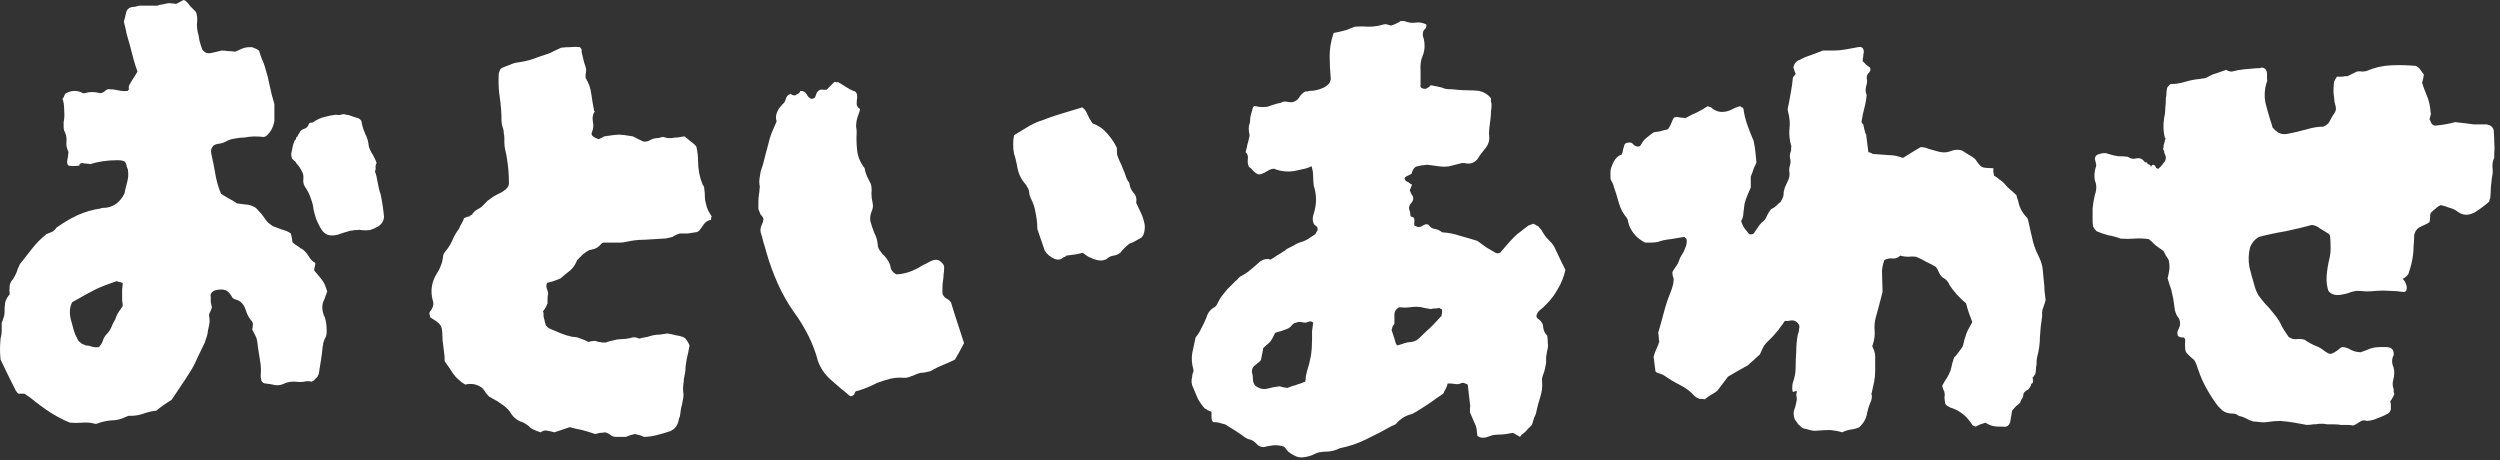 <svg width="326" height="60" viewBox="0 0 326 60" fill="none" xmlns="http://www.w3.org/2000/svg">
<rect x="0" y="0" width="326" height="60" fill="#333333" stroke="none"/>
<path d="M325.249 20.593C325.051 20.988 324.977 21.408 325.026 21.853C325.076 22.297 325.051 22.717 324.952 23.112C324.903 23.556 324.854 24.001 324.804 24.445C324.804 24.84 324.779 25.285 324.73 25.779C324.73 25.828 324.705 25.902 324.656 26.001C324.656 26.05 324.631 26.149 324.582 26.297C324.088 26.742 323.495 27.186 322.804 27.631C321.965 28.125 321.199 28.125 320.508 27.631C320.211 27.384 319.866 27.211 319.471 27.112C319.076 26.964 318.68 26.84 318.285 26.742C318.038 26.84 317.816 26.989 317.619 27.186C317.421 27.334 317.199 27.532 316.952 27.779C316.903 27.976 316.878 28.174 316.878 28.371C316.878 28.569 316.853 28.767 316.804 28.964C316.606 29.112 316.384 29.236 316.137 29.334C315.89 29.433 315.643 29.557 315.396 29.705C315.1 29.902 314.903 30.223 314.804 30.668V30.964C314.804 31.31 314.779 31.68 314.73 32.075C314.73 32.47 314.705 32.865 314.656 33.261C314.606 33.656 314.532 34.051 314.433 34.446C314.335 34.841 314.211 35.261 314.063 35.705C313.915 35.952 313.668 36.174 313.322 36.372C313.52 36.569 313.668 36.816 313.767 37.112C313.865 37.359 313.865 37.631 313.767 37.927C313.668 38.026 313.544 38.075 313.396 38.075C312.804 37.977 312.211 37.927 311.618 37.927C311.026 37.878 310.433 37.878 309.841 37.927C309.396 37.977 308.952 38.002 308.507 38.002C308.112 37.952 307.717 37.927 307.322 37.927C306.927 37.977 306.557 38.075 306.211 38.224C305.865 38.322 305.519 38.397 305.174 38.446C304.482 38.545 303.964 38.372 303.618 37.927C303.421 37.285 303.347 36.643 303.396 36.001C303.445 35.31 303.544 34.643 303.692 34.001C303.84 33.458 303.914 32.915 303.914 32.372C303.914 31.779 303.89 31.236 303.84 30.742C303.791 30.643 303.742 30.569 303.692 30.52C303.643 30.47 303.569 30.421 303.47 30.372C303.124 30.174 302.803 29.976 302.507 29.779C302.211 29.532 301.865 29.384 301.47 29.334C300.383 29.631 299.248 29.902 298.062 30.149C296.877 30.347 295.717 30.594 294.581 30.89C294.038 31.186 293.642 31.655 293.396 32.297C293.198 33.137 293.173 33.977 293.321 34.816C293.519 35.606 293.741 36.421 293.988 37.261C294.087 37.656 294.26 38.075 294.507 38.52C294.803 38.915 295.099 39.285 295.396 39.631C295.791 40.026 296.136 40.421 296.433 40.816C296.778 41.211 297.075 41.631 297.322 42.076C297.47 42.421 297.643 42.742 297.84 43.039C298.038 43.335 298.235 43.631 298.433 43.928C298.778 44.175 299.124 44.273 299.47 44.224C299.816 44.175 300.161 44.199 300.507 44.298C301.001 44.644 301.495 44.915 301.988 45.113C302.384 45.261 302.729 45.459 303.026 45.705C303.421 46.002 303.717 46.15 303.914 46.15C304.161 46.1 304.482 45.928 304.877 45.631C305.026 45.483 305.198 45.36 305.396 45.261C305.791 45.261 306.186 45.384 306.581 45.631C306.976 45.829 307.396 45.928 307.841 45.928C308.087 45.829 308.359 45.73 308.655 45.631C308.952 45.483 309.248 45.384 309.544 45.335C309.791 45.286 310.038 45.261 310.285 45.261C310.581 45.261 310.878 45.261 311.174 45.261C311.865 45.261 312.186 45.607 312.137 46.298C312.137 46.347 312.112 46.397 312.063 46.446C311.915 46.792 311.89 47.162 311.989 47.557C312.137 47.903 312.211 48.249 312.211 48.594C312.211 48.94 312.162 49.286 312.063 49.632C311.964 49.977 311.989 50.348 312.137 50.743C312.137 50.841 312.137 50.965 312.137 51.113C312.186 51.212 312.211 51.311 312.211 51.409C312.162 51.557 312.088 51.706 311.989 51.854C311.939 52.002 311.841 52.15 311.693 52.298C311.742 52.496 311.767 52.693 311.767 52.891C311.767 53.039 311.767 53.212 311.767 53.409C311.717 53.508 311.668 53.607 311.618 53.706C311.569 53.804 311.495 53.879 311.396 53.928C310.952 54.175 310.507 54.372 310.063 54.521C309.668 54.718 309.199 54.842 308.655 54.891C308.606 54.891 308.532 54.866 308.433 54.817C308.334 54.817 308.236 54.817 308.137 54.817C307.939 54.866 307.742 54.965 307.544 55.113C307.347 55.261 307.124 55.385 306.878 55.484C306.631 55.434 306.359 55.41 306.063 55.41C305.816 55.41 305.544 55.41 305.248 55.41C305.001 55.36 304.729 55.335 304.433 55.335C304.137 55.335 303.865 55.335 303.618 55.335C303.421 55.335 303.223 55.311 303.026 55.261C302.828 55.261 302.63 55.261 302.433 55.261C302.186 55.311 301.914 55.335 301.618 55.335C301.371 55.385 301.099 55.41 300.803 55.41C300.556 55.36 300.285 55.311 299.988 55.261C299.692 55.212 299.42 55.163 299.174 55.113C298.581 55.014 297.988 54.94 297.396 54.891C296.803 54.891 296.21 54.94 295.618 55.039C295.322 55.089 295.001 55.089 294.655 55.039C294.359 54.99 294.087 54.965 293.84 54.965C293.494 54.866 293.149 54.718 292.803 54.521C292.507 54.372 292.21 54.274 291.914 54.224C291.716 54.027 291.445 53.928 291.099 53.928C290.605 53.928 290.186 53.804 289.84 53.558C289.494 53.261 289.198 52.94 288.951 52.595C288.605 52.101 288.284 51.607 287.988 51.113C287.692 50.619 287.42 50.101 287.173 49.557C286.976 49.113 286.803 48.669 286.655 48.224C286.506 47.73 286.334 47.31 286.136 46.965C285.494 46.422 285.124 46.051 285.025 45.854C284.926 45.607 284.901 45.088 284.951 44.298C284.901 44.051 284.753 43.952 284.506 44.002C284.309 44.002 284.136 43.928 283.988 43.779C283.889 43.483 283.914 43.212 284.062 42.965C284.21 42.668 284.284 42.421 284.284 42.224C284.284 41.829 284.185 41.532 283.988 41.335C283.84 41.137 283.716 40.866 283.617 40.52C283.568 40.224 283.519 39.878 283.469 39.483C283.42 39.038 283.346 38.643 283.247 38.298C283.198 37.952 283.099 37.606 282.951 37.261C282.852 36.915 282.753 36.594 282.654 36.298C282.753 35.903 282.827 35.532 282.877 35.187C282.926 34.841 282.901 34.421 282.803 33.927C282.704 33.73 282.58 33.532 282.432 33.335C282.333 33.137 282.235 32.94 282.136 32.742C281.79 32.495 281.444 32.248 281.099 32.001C280.802 31.705 280.506 31.433 280.21 31.186C279.568 31.088 278.951 31.063 278.358 31.112C277.765 31.162 277.148 31.162 276.506 31.112C276.012 30.915 275.469 30.767 274.876 30.668C274.333 30.52 273.839 30.347 273.395 30.149C273.197 29.952 273.049 29.754 272.95 29.557C272.901 29.31 272.876 29.087 272.876 28.89C272.876 28.347 272.876 27.779 272.876 27.186C272.926 26.594 273.024 26.001 273.173 25.408C273.419 24.717 273.419 24.1 273.173 23.556C273.074 23.063 273.098 22.519 273.247 21.927C273.345 21.729 273.37 21.532 273.321 21.334C273.271 21.137 273.222 20.939 273.173 20.741C273.173 20.396 273.37 20.174 273.765 20.075C274.259 19.927 274.654 19.927 274.95 20.075C275.395 20.223 275.815 20.322 276.21 20.371C276.654 20.371 277.074 20.396 277.469 20.445C277.815 20.692 278.16 20.766 278.506 20.667C278.901 20.569 279.222 20.643 279.469 20.89C279.617 21.087 279.741 21.186 279.839 21.186C279.938 21.137 280.012 21.211 280.062 21.408C280.309 21.458 280.432 21.532 280.432 21.63C280.481 21.729 280.506 21.779 280.506 21.779C280.506 21.779 280.506 21.754 280.506 21.704C280.556 21.606 280.63 21.532 280.728 21.482C280.926 21.482 281.049 21.581 281.099 21.779C281.148 21.927 281.272 22.001 281.469 22.001C281.568 21.902 281.667 21.803 281.765 21.704C281.914 21.556 282.012 21.433 282.062 21.334C282.457 20.939 282.531 20.519 282.284 20.075C282.235 19.976 282.21 19.877 282.21 19.779C282.21 19.68 282.161 19.581 282.062 19.482C282.111 19.334 282.136 19.161 282.136 18.964C282.185 18.766 282.235 18.593 282.284 18.445C282.284 18.346 282.309 18.248 282.358 18.149C282.407 18.05 282.383 17.976 282.284 17.927C282.086 17.136 282.062 16.272 282.21 15.334C282.309 14.939 282.358 14.519 282.358 14.075C282.407 13.63 282.432 13.186 282.432 12.741C282.482 12.544 282.506 12.346 282.506 12.149C282.506 11.951 282.531 11.754 282.58 11.556C282.58 11.457 282.63 11.358 282.728 11.26C282.827 11.161 282.926 11.062 283.025 10.963C283.667 10.963 284.309 10.865 284.951 10.667C285.593 10.47 286.235 10.346 286.877 10.297C287.074 10.247 287.247 10.223 287.395 10.223C287.593 10.173 287.741 10.124 287.84 10.074C288.235 9.828 288.63 9.655 289.025 9.556C289.469 9.408 289.889 9.26 290.284 9.111C290.531 9.26 290.778 9.334 291.025 9.334C291.568 9.186 292.112 9.087 292.655 9.037C293.247 8.988 293.815 8.939 294.359 8.889C294.457 8.889 294.556 8.889 294.655 8.889C294.754 8.84 294.877 8.815 295.025 8.815C295.42 8.914 295.618 9.186 295.618 9.63C295.618 9.828 295.618 10.05 295.618 10.297C295.667 10.494 295.643 10.667 295.544 10.815C295.297 11.655 295.247 12.494 295.396 13.334C295.593 14.124 295.815 14.914 296.062 15.704C296.112 15.852 296.161 16.001 296.21 16.149C296.26 16.297 296.309 16.47 296.359 16.667C296.457 16.717 296.556 16.815 296.655 16.964C296.803 17.062 296.927 17.161 297.025 17.26C297.371 17.457 297.741 17.532 298.136 17.482C298.383 17.433 298.63 17.383 298.877 17.334C299.124 17.285 299.346 17.235 299.544 17.186C300.136 17.038 300.704 16.89 301.248 16.741C301.84 16.593 302.408 16.519 302.951 16.519C303.198 16.42 303.396 16.297 303.544 16.149C303.692 16.001 303.791 15.852 303.84 15.704C303.989 15.457 304.112 15.235 304.211 15.038C304.359 14.84 304.458 14.692 304.507 14.593C304.606 14.346 304.63 14.124 304.581 13.926C304.532 13.68 304.482 13.482 304.433 13.334C304.384 12.84 304.334 12.396 304.285 12C304.285 11.556 304.31 11.111 304.359 10.667C304.408 10.568 304.458 10.47 304.507 10.371C304.606 10.223 304.68 10.099 304.729 10C304.976 10 305.198 10 305.396 10C305.643 9.951 305.89 9.926 306.137 9.926L307.322 9.334C307.569 9.284 307.791 9.284 307.989 9.334C308.186 9.334 308.384 9.309 308.581 9.26C309.618 8.815 310.68 8.568 311.767 8.519C312.853 8.469 313.94 8.494 315.026 8.593C315.322 8.741 315.52 8.914 315.619 9.111C315.767 9.309 315.915 9.507 316.063 9.704C316.063 9.902 315.989 10.272 315.841 10.815C316.038 11.408 316.261 12 316.508 12.593C316.754 13.186 316.903 13.877 316.952 14.667C317.001 14.717 317.001 14.84 316.952 15.038C316.903 15.186 316.853 15.359 316.804 15.556C316.853 15.605 316.903 15.704 316.952 15.852C317.001 15.951 317.051 16.05 317.1 16.149C317.298 16.346 317.495 16.42 317.693 16.371C318.631 16.272 319.446 16.124 320.137 15.927C320.631 15.976 321.076 16.025 321.471 16.075C321.866 16.124 322.236 16.173 322.582 16.223H324.286C324.779 16.322 325.076 16.569 325.175 16.964C325.224 17.457 325.249 17.976 325.249 18.519C325.298 19.013 325.298 19.532 325.249 20.075V20.593Z" fill="white"/>
<path d="M266.746 39.112C266.697 39.359 266.598 39.68 266.45 40.075C266.302 40.421 266.253 40.792 266.302 41.187C266.154 42.076 266.055 42.989 266.006 43.928C266.006 44.816 265.882 45.705 265.635 46.594C265.586 46.792 265.561 47.113 265.561 47.557C265.512 47.755 265.487 47.952 265.487 48.15C265.487 48.298 265.462 48.496 265.413 48.742C265.215 49.088 265.092 49.236 265.043 49.187C265.043 49.138 265.067 49.31 265.117 49.706C265.117 49.854 265.067 49.952 264.968 50.002C264.87 50.051 264.82 50.15 264.82 50.298C264.672 50.545 264.573 50.693 264.524 50.743C264.524 50.743 264.45 50.792 264.302 50.891C264.252 50.94 264.154 51.014 264.006 51.113C263.907 51.212 263.857 51.31 263.857 51.409C263.808 51.755 263.759 51.928 263.709 51.928C263.709 51.928 263.685 51.953 263.635 52.002C263.635 52.002 263.561 52.175 263.413 52.52C263.265 52.669 263.092 52.817 262.894 52.965C262.746 53.113 262.573 53.311 262.376 53.557C262.326 53.903 262.252 54.348 262.154 54.891C262.055 55.483 261.709 55.73 261.117 55.632C260.968 55.632 260.796 55.632 260.598 55.632C260.4 55.632 260.178 55.607 259.931 55.558C259.635 55.508 259.289 55.36 258.894 55.113C258.647 55.212 258.425 55.286 258.227 55.335C258.03 55.434 257.832 55.533 257.635 55.632C257.339 55.533 257.19 55.459 257.19 55.409C256.548 54.372 255.709 53.656 254.672 53.261C254.425 53.212 254.129 53.064 253.783 52.817C253.684 52.718 253.635 52.594 253.635 52.446C253.585 52.199 253.561 51.977 253.561 51.78C253.61 51.582 253.61 51.385 253.561 51.187C253.561 51.088 253.511 50.965 253.412 50.817C253.363 50.619 253.314 50.446 253.264 50.298C253.561 49.755 253.783 49.385 253.931 49.187C254.079 48.94 254.178 48.742 254.227 48.594C254.326 48.397 254.4 48.175 254.45 47.928C254.499 47.631 254.622 47.187 254.82 46.594C255.017 46.446 255.19 46.249 255.339 46.002C255.536 45.755 255.734 45.483 255.931 45.187C256.03 44.891 256.104 44.594 256.153 44.298C256.252 44.002 256.351 43.705 256.45 43.409C256.548 43.162 256.672 42.915 256.82 42.668C256.968 42.421 257.092 42.199 257.19 42.002C257.042 41.606 256.894 41.211 256.746 40.816C256.598 40.372 256.474 39.952 256.376 39.557C255.536 38.866 254.82 38.075 254.227 37.187C254.079 36.742 253.758 36.396 253.264 36.149C253.067 35.952 252.919 35.73 252.82 35.483C252.721 35.236 252.598 35.014 252.45 34.816C252.054 34.569 251.635 34.347 251.19 34.149C250.795 33.902 250.351 33.68 249.857 33.483C249.511 33.433 249.165 33.433 248.82 33.483C248.474 33.483 248.128 33.433 247.783 33.334C247.486 33.631 247.141 33.754 246.746 33.705C246.4 33.656 246.054 33.73 245.708 33.927C245.511 34.52 245.412 35.014 245.412 35.409C245.412 35.754 245.437 36.643 245.486 38.075C245.338 38.619 245.19 39.187 245.042 39.779C244.894 40.322 244.746 40.866 244.597 41.409C244.449 41.952 244.4 42.52 244.449 43.113C244.499 43.705 244.424 44.298 244.227 44.891C244.128 45.088 244.128 45.236 244.227 45.335C244.474 45.829 244.573 46.347 244.523 46.891C244.523 47.384 244.523 47.903 244.523 48.446C244.523 48.891 244.474 49.36 244.375 49.854C244.276 50.298 244.178 50.743 244.079 51.187C244.029 51.385 244.005 51.483 244.005 51.483C244.054 51.483 244.079 51.459 244.079 51.409C244.128 51.804 244.054 52.199 243.857 52.594C243.708 52.94 243.585 53.335 243.486 53.78C243.387 54.52 243.042 55.163 242.449 55.706C242.153 55.854 241.807 55.953 241.412 56.002C241.017 56.051 240.622 56.175 240.227 56.372C239.733 56.224 239.214 56.126 238.671 56.076C238.128 56.076 237.585 56.101 237.042 56.15C236.696 56.2 236.35 56.175 236.004 56.076C235.708 55.977 235.412 55.903 235.116 55.854C234.967 55.755 234.819 55.632 234.671 55.483C234.523 55.385 234.399 55.237 234.301 55.039C234.103 54.842 233.98 54.595 233.93 54.298C233.881 54.002 233.881 53.755 233.93 53.557C234.078 53.162 234.177 52.817 234.227 52.52C234.325 52.175 234.325 51.829 234.227 51.483C234.325 51.088 234.325 50.915 234.227 50.965C234.128 51.014 234.004 51.064 233.856 51.113C233.757 51.113 233.708 50.94 233.708 50.594C233.708 50.298 233.733 50.076 233.782 49.928C234.029 49.236 234.152 48.57 234.152 47.928C234.152 47.236 234.177 46.57 234.227 45.928C234.227 45.088 234.301 44.298 234.449 43.557C234.548 43.36 234.597 43.137 234.597 42.89C234.696 42.594 234.646 42.347 234.449 42.15C234.251 41.903 234.004 41.779 233.708 41.779C233.51 41.779 233.338 41.804 233.189 41.853C233.041 41.853 232.893 41.853 232.745 41.853C232.548 42.15 232.35 42.421 232.152 42.668C232.004 42.915 231.807 43.162 231.56 43.409C231.412 43.606 231.239 43.804 231.041 44.002C230.844 44.199 230.621 44.421 230.375 44.668C230.177 44.866 230.004 45.113 229.856 45.409C229.708 45.705 229.584 45.977 229.486 46.224C229.189 46.471 228.918 46.718 228.671 46.965C228.424 47.162 228.177 47.384 227.93 47.631C227.486 47.878 227.041 48.125 226.597 48.372C226.202 48.619 225.782 48.866 225.337 49.113L223.93 50.965C223.683 51.162 223.411 51.335 223.115 51.483C222.868 51.632 222.597 51.829 222.3 52.076C222.152 52.027 221.905 52.002 221.559 52.002C221.51 51.953 221.411 51.903 221.263 51.854C221.164 51.804 221.066 51.73 220.967 51.632C220.424 51.039 219.806 50.57 219.115 50.224C218.423 49.878 217.757 49.483 217.115 49.039C216.917 48.891 216.72 48.792 216.522 48.742C216.325 48.693 216.176 48.644 216.078 48.594C215.93 48.545 215.855 48.446 215.855 48.298L215.633 46.52C215.732 46.125 215.856 45.779 216.004 45.483C216.152 45.187 216.275 44.866 216.374 44.52C216.325 44.323 216.3 44.15 216.3 44.002C216.3 43.804 216.275 43.606 216.226 43.409C216.473 42.569 216.72 41.681 216.967 40.742C217.214 39.804 217.51 38.915 217.856 38.075C217.954 37.828 218.028 37.606 218.078 37.409C218.177 37.162 218.226 36.915 218.226 36.668C218.275 36.47 218.251 36.273 218.152 36.075C218.103 35.878 218.078 35.68 218.078 35.483C218.177 35.285 218.3 35.088 218.448 34.89C218.596 34.693 218.72 34.495 218.819 34.297C218.917 34.051 219.016 33.804 219.115 33.557C219.263 33.31 219.411 33.063 219.559 32.816C219.658 32.569 219.757 32.322 219.856 32.075C219.954 31.779 219.979 31.483 219.93 31.186C219.93 31.137 219.88 31.087 219.782 31.038C219.732 30.989 219.683 30.939 219.633 30.89C219.041 30.989 218.448 31.087 217.856 31.186C217.263 31.236 216.695 31.359 216.152 31.557C215.905 31.606 215.633 31.631 215.337 31.631C215.041 31.631 214.769 31.631 214.522 31.631C213.534 31.137 212.843 30.396 212.448 29.408C212.399 29.211 212.349 29.038 212.3 28.89C212.3 28.742 212.25 28.594 212.152 28.445C211.658 27.853 211.312 27.211 211.115 26.519C210.917 25.779 210.695 25.063 210.448 24.371C210.399 24.124 210.324 23.927 210.226 23.779C210.127 23.63 210.053 23.458 210.003 23.26C210.003 23.013 210.003 22.766 210.003 22.519C210.003 22.272 210.028 22.075 210.077 21.927C210.226 21.482 210.399 21.112 210.596 20.816C210.843 20.47 211.139 20.248 211.485 20.149C211.584 19.902 211.633 19.704 211.633 19.556C211.683 19.359 211.732 19.186 211.781 19.038C211.831 18.741 212.028 18.593 212.374 18.593C212.621 18.544 212.818 18.618 212.967 18.815C213.115 18.964 213.288 19.062 213.485 19.112C213.732 19.112 213.88 19.062 213.93 18.964C214.127 18.569 214.374 18.247 214.67 18.001C214.967 17.754 215.288 17.507 215.633 17.26C215.93 17.21 216.226 17.161 216.522 17.112C216.819 17.013 217.115 16.939 217.411 16.889C217.559 16.791 217.658 16.667 217.707 16.519C217.806 16.371 217.88 16.223 217.93 16.075C218.078 15.68 218.201 15.433 218.3 15.334C218.448 15.235 218.72 15.235 219.115 15.334C219.411 15.334 219.633 15.358 219.782 15.408C220.275 15.112 220.769 14.865 221.263 14.667C221.757 14.42 222.226 14.149 222.671 13.852C222.967 13.951 223.115 14 223.115 14C223.806 14.642 224.646 14.766 225.634 14.371C225.831 14.272 226.029 14.173 226.226 14.075C226.473 13.976 226.695 13.902 226.893 13.852C226.992 13.902 227.066 13.951 227.115 14C227.214 14 227.288 14.05 227.337 14.149C227.436 14.889 227.609 15.605 227.856 16.297C228.103 16.988 228.375 17.68 228.671 18.371C228.77 18.815 228.844 19.26 228.893 19.704C228.942 20.149 228.992 20.643 229.041 21.186C228.942 21.383 228.819 21.655 228.671 22.001C228.572 22.346 228.449 22.692 228.3 23.038V24.445C228.152 24.791 228.004 25.137 227.856 25.482C227.708 25.828 227.584 26.198 227.486 26.593C227.436 26.939 227.387 27.334 227.337 27.779C227.337 28.174 227.239 28.52 227.041 28.816C227.14 29.162 227.288 29.483 227.486 29.779C227.683 30.026 227.881 30.273 228.078 30.52C228.375 30.618 228.597 30.569 228.745 30.371C228.893 30.125 229.041 29.902 229.189 29.705C229.338 29.458 229.51 29.236 229.708 29.038C230.004 28.84 230.226 28.569 230.375 28.223C230.523 27.878 230.72 27.556 230.967 27.26C231.214 27.161 231.436 27.013 231.634 26.816C231.831 26.618 232.004 26.47 232.152 26.371C232.251 26.223 232.325 26.1 232.375 26.001C232.424 25.853 232.473 25.754 232.523 25.705C232.572 25.458 232.597 25.235 232.597 25.038C232.646 24.84 232.696 24.643 232.745 24.445C232.893 24.1 233.041 23.779 233.189 23.482C233.338 23.137 233.387 22.791 233.338 22.445C233.288 22.149 233.313 21.853 233.412 21.556C233.51 21.26 233.51 20.939 233.412 20.593C233.362 20.297 233.412 19.976 233.56 19.63C233.56 19.482 233.56 19.359 233.56 19.26C233.609 19.112 233.609 19.013 233.56 18.964C233.362 18.272 233.288 17.581 233.338 16.889C233.436 16.149 233.387 15.408 233.189 14.667C233.14 14.519 233.115 14.346 233.115 14.149C233.165 13.902 233.214 13.679 233.264 13.482C233.362 12.939 233.461 12.395 233.56 11.852C233.659 11.309 233.733 10.766 233.782 10.223C233.782 10.124 233.831 10.025 233.93 9.926C234.029 9.827 234.103 9.729 234.152 9.63C234.103 9.531 234.054 9.408 234.004 9.26C233.955 9.062 233.906 8.914 233.856 8.815C233.955 8.272 234.251 7.926 234.745 7.778C235.19 7.531 235.659 7.334 236.153 7.185C236.696 6.988 237.214 6.79 237.708 6.593H239.042C239.585 6.593 240.128 6.543 240.671 6.445C241.264 6.346 241.807 6.247 242.301 6.148C242.795 6.05 243.042 6.272 243.042 6.815C242.992 6.963 242.968 7.136 242.968 7.334C242.918 7.531 242.894 7.753 242.894 8C243.091 8.148 243.239 8.297 243.338 8.445C243.486 8.543 243.659 8.667 243.857 8.815C243.955 9.062 243.906 9.284 243.708 9.482C243.511 9.63 243.412 9.877 243.412 10.223C243.511 10.469 243.486 10.815 243.338 11.26C243.239 11.704 243.264 12.074 243.412 12.371C243.363 12.963 243.264 13.531 243.116 14.075C242.968 14.618 242.844 15.21 242.745 15.852C242.745 15.951 242.77 16.025 242.82 16.075C242.869 16.124 242.918 16.173 242.968 16.223C242.968 16.223 243.017 16.445 243.116 16.889C243.215 17.334 243.289 17.531 243.338 17.482L243.634 19.852C243.733 19.852 243.832 19.877 243.931 19.927C244.029 19.976 244.128 20.025 244.227 20.075C244.918 20.124 245.585 20.174 246.227 20.223C246.869 20.223 247.511 20.346 248.153 20.593C248.548 20.346 248.943 20.099 249.338 19.852C249.733 19.606 250.104 19.383 250.449 19.186C250.845 19.186 251.19 19.26 251.486 19.408C251.832 19.507 252.178 19.606 252.524 19.704C253.166 19.902 253.709 19.927 254.153 19.778C254.4 19.68 254.647 19.606 254.894 19.556C255.19 19.507 255.511 19.532 255.857 19.63C256.104 19.778 256.376 19.951 256.672 20.149C256.968 20.297 257.264 20.494 257.561 20.741C257.956 21.334 258.252 21.68 258.45 21.779C258.647 21.877 259.141 21.927 259.931 21.927C259.931 22.124 259.931 22.297 259.931 22.445C259.981 22.544 260.005 22.692 260.005 22.89C260.252 23.038 260.499 23.211 260.746 23.408C261.042 23.606 261.289 23.828 261.487 24.075C261.684 24.322 261.907 24.544 262.154 24.742C262.401 24.939 262.672 25.186 262.968 25.482C262.968 25.581 262.993 25.705 263.042 25.853C263.092 25.951 263.141 26.1 263.191 26.297C263.339 27.087 263.734 27.803 264.376 28.445C264.475 28.742 264.524 28.915 264.524 28.964C264.623 29.408 264.722 29.853 264.82 30.297C264.919 30.692 265.018 31.112 265.117 31.557C265.215 31.902 265.339 32.273 265.487 32.668C265.635 33.014 265.808 33.384 266.006 33.779C266.203 34.223 266.327 34.693 266.376 35.186C266.425 35.68 266.475 36.199 266.524 36.742C266.574 37.088 266.598 37.458 266.598 37.853C266.648 38.248 266.697 38.668 266.746 39.112Z" fill="white"/>
<path d="M204.13 35.187C203.933 36.075 203.612 36.89 203.167 37.631C202.772 38.372 202.278 39.038 201.686 39.631C201.488 39.829 201.315 40.002 201.167 40.15C201.019 40.248 200.846 40.397 200.649 40.594C200.501 40.742 200.402 40.94 200.352 41.187C200.352 41.384 200.451 41.532 200.649 41.631C201.044 41.928 201.241 42.298 201.241 42.742C201.291 43.138 201.464 43.483 201.76 43.779C201.809 44.125 201.834 44.446 201.834 44.742C201.883 45.039 201.859 45.36 201.76 45.706C201.711 45.952 201.661 46.224 201.612 46.52C201.612 46.767 201.612 47.039 201.612 47.335C201.562 47.533 201.513 47.78 201.464 48.076C201.414 48.323 201.34 48.57 201.241 48.817C201.093 49.162 201.044 49.483 201.093 49.78C201.143 50.422 201.069 51.064 200.871 51.706C200.673 52.298 200.501 52.94 200.352 53.632C200.303 53.928 200.204 54.2 200.056 54.447C199.957 54.743 199.859 55.064 199.76 55.41C199.612 55.558 199.439 55.73 199.241 55.928C199.093 56.126 198.896 56.323 198.649 56.521C198.599 56.57 198.525 56.62 198.426 56.669C198.377 56.768 198.303 56.866 198.204 56.965C198.007 56.866 197.834 56.768 197.686 56.669C197.587 56.57 197.439 56.496 197.241 56.447C196.994 56.496 196.723 56.545 196.426 56.595C196.13 56.644 195.834 56.669 195.537 56.669C195.241 56.669 194.945 56.694 194.649 56.743C194.352 56.842 194.056 56.941 193.76 57.039C193.266 57.138 192.895 57.064 192.648 56.817C192.599 56.175 192.525 55.73 192.426 55.484C192.327 55.237 192.081 54.669 191.685 53.78C191.685 53.533 191.685 53.335 191.685 53.187C191.735 53.039 191.735 52.866 191.685 52.669C191.636 52.274 191.587 51.854 191.537 51.409C191.488 50.965 191.439 50.545 191.389 50.15C190.994 49.953 190.747 49.879 190.648 49.928C190.352 50.076 190.056 50.125 189.759 50.076C189.463 50.027 189.167 50.002 188.871 50.002C188.772 50.002 188.722 50.076 188.722 50.224C188.673 50.372 188.599 50.545 188.5 50.743C188.401 50.891 188.303 51.088 188.204 51.335C187.661 51.681 187.093 52.076 186.5 52.52C185.907 52.916 185.29 53.311 184.648 53.706C184.549 53.755 184.451 53.804 184.352 53.854C184.253 53.953 184.154 54.002 184.056 54.002C183.265 54.2 182.599 54.619 182.055 55.261C181.957 55.36 181.759 55.459 181.463 55.558C180.426 56.15 179.339 56.718 178.203 57.261C177.117 57.805 175.956 58.2 174.722 58.447C174.129 58.743 173.537 58.891 172.944 58.891C172.697 58.891 172.425 58.916 172.129 58.965C171.833 59.015 171.561 59.113 171.314 59.261C170.87 59.459 170.401 59.583 169.907 59.632C169.512 59.681 169.141 59.607 168.796 59.41C168.499 59.261 168.228 59.089 167.981 58.891C167.882 58.792 167.783 58.669 167.685 58.521C167.586 58.373 167.487 58.274 167.388 58.224C166.894 58.076 166.425 58.027 165.981 58.076C165.586 58.126 165.191 58.2 164.796 58.298C164.499 58.298 164.252 58.224 164.055 58.076C163.907 57.928 163.783 57.805 163.684 57.706C163.635 57.657 163.536 57.583 163.388 57.484C163.289 57.434 163.191 57.385 163.092 57.336C162.746 57.286 162.4 57.113 162.055 56.817C161.709 56.57 161.339 56.323 160.944 56.076C160.548 55.829 160.153 55.582 159.758 55.336C159.511 55.286 159.24 55.212 158.943 55.113C158.697 55.064 158.45 55.039 158.203 55.039C158.055 54.94 157.98 54.718 157.98 54.373V53.706C157.783 53.607 157.61 53.533 157.462 53.483C157.363 53.385 157.24 53.311 157.092 53.261C156.746 52.866 156.45 52.447 156.203 52.002C156.005 51.557 155.808 51.088 155.61 50.594C155.363 50.15 155.314 49.656 155.462 49.113C155.462 48.916 155.487 48.767 155.536 48.669C155.635 48.52 155.659 48.347 155.61 48.15C155.412 47.459 155.363 46.767 155.462 46.076C155.61 45.385 155.758 44.693 155.906 44.002C156.203 43.656 156.45 43.261 156.647 42.816C156.894 42.372 157.116 41.903 157.314 41.409C157.462 40.866 157.758 40.446 158.203 40.15C158.45 40.051 158.622 39.878 158.721 39.631C158.869 39.384 159.018 39.113 159.166 38.816C159.462 38.421 159.758 38.051 160.055 37.705C160.4 37.359 160.746 37.014 161.092 36.668C161.289 36.52 161.437 36.372 161.536 36.224C161.684 36.075 161.832 35.977 161.981 35.927C162.425 35.68 162.845 35.384 163.24 35.038C163.635 34.693 164.005 34.372 164.351 34.075C164.796 33.779 165.24 33.705 165.684 33.853C165.931 33.705 166.129 33.581 166.277 33.483C166.475 33.335 166.672 33.211 166.87 33.112C167.018 33.014 167.166 32.915 167.314 32.816C167.512 32.717 167.685 32.594 167.833 32.446C168.129 32.297 168.425 32.149 168.722 32.001C169.018 31.804 169.339 31.655 169.685 31.557C170.03 31.458 170.351 31.31 170.648 31.112C170.944 30.915 171.24 30.717 171.537 30.52C171.586 30.421 171.635 30.322 171.685 30.223C171.734 30.125 171.783 30.05 171.833 30.001C171.833 29.705 171.734 29.507 171.537 29.409C171.388 29.31 171.29 29.162 171.24 28.964C171.141 28.668 171.166 28.297 171.314 27.853C171.709 26.618 171.709 25.408 171.314 24.223C171.265 23.828 171.24 23.433 171.24 23.038C171.24 22.643 171.191 22.273 171.092 21.927C171.092 21.68 170.993 21.631 170.796 21.779C170.598 21.877 170.376 21.951 170.129 22.001C169.635 22.1 169.191 22.198 168.796 22.297C167.857 22.445 166.968 22.346 166.129 22.001C165.931 22.001 165.734 22.05 165.536 22.149C165.388 22.248 165.215 22.346 165.018 22.445C164.672 22.643 164.376 22.742 164.129 22.742C163.882 22.692 163.586 22.47 163.24 22.075C163.191 22.026 163.141 21.976 163.092 21.927C163.042 21.877 162.968 21.828 162.87 21.779C162.721 21.482 162.672 21.137 162.721 20.741C162.771 20.346 162.672 20.05 162.425 19.853C162.524 19.507 162.598 19.186 162.647 18.89C162.746 18.593 162.82 18.297 162.87 18.001C162.968 17.754 162.968 17.507 162.87 17.26C162.82 16.964 162.82 16.667 162.87 16.371C162.968 16.124 163.018 15.902 163.018 15.704C163.018 15.457 163.042 15.235 163.092 15.038C163.141 14.84 163.191 14.667 163.24 14.519C163.289 14.371 163.339 14.198 163.388 14.001C163.487 13.852 163.586 13.803 163.684 13.852C163.833 13.852 163.981 13.877 164.129 13.927C164.425 13.976 164.796 13.976 165.24 13.927C165.536 13.828 165.833 13.729 166.129 13.63C166.425 13.531 166.722 13.457 167.018 13.408C167.265 13.26 167.512 13.21 167.759 13.26C168.006 13.309 168.252 13.334 168.499 13.334C168.894 13.235 169.191 13.037 169.388 12.741C169.586 12.396 169.857 12.124 170.203 11.926C170.302 11.926 170.401 11.926 170.499 11.926C170.598 11.877 170.697 11.852 170.796 11.852C171.388 11.852 172.006 11.704 172.648 11.408C172.845 11.309 173.018 11.186 173.166 11.037C173.364 10.889 173.487 10.642 173.537 10.297C173.438 9.309 173.388 8.321 173.388 7.334C173.388 6.297 173.561 5.284 173.907 4.296C174.45 4.198 174.895 4.099 175.24 4C175.487 3.951 175.71 3.877 175.907 3.778C176.154 3.679 176.401 3.58 176.648 3.482C177.24 3.432 177.858 3.432 178.5 3.482C179.142 3.482 179.784 3.383 180.426 3.185C180.574 3.136 180.722 3.136 180.87 3.185C181.018 3.235 181.191 3.284 181.389 3.333C181.883 3.185 182.302 2.988 182.648 2.741H183.093C183.586 2.938 184.056 3.012 184.5 2.963C184.994 2.864 185.488 2.938 185.982 3.185C186.031 3.432 185.982 3.63 185.833 3.778C185.685 3.877 185.586 4.05 185.537 4.296C185.537 4.346 185.537 4.445 185.537 4.593C185.537 4.692 185.562 4.79 185.611 4.889C185.858 5.778 185.809 6.618 185.463 7.408C185.265 7.902 185.191 8.519 185.241 9.26V11.037C185.191 11.235 185.241 11.383 185.389 11.482C185.586 11.581 185.784 11.605 185.982 11.556C186.13 11.457 186.253 11.383 186.352 11.334C186.451 11.235 186.525 11.161 186.574 11.111C186.821 11.161 187.068 11.21 187.315 11.26C187.562 11.309 187.784 11.358 187.982 11.408C188.327 11.556 188.648 11.63 188.945 11.63C189.29 11.63 189.636 11.655 189.982 11.704C190.525 11.754 191.043 11.778 191.537 11.778C192.031 11.778 192.476 11.803 192.871 11.852C193.513 12.001 194.031 12.322 194.426 12.815C194.426 12.914 194.426 13.062 194.426 13.26C194.476 13.408 194.5 13.531 194.5 13.63C194.5 13.927 194.476 14.223 194.426 14.519C194.426 14.815 194.402 15.161 194.352 15.556C194.303 15.902 194.253 16.297 194.204 16.741C194.155 17.186 194.155 17.606 194.204 18.001C194.204 18.445 194.056 18.865 193.76 19.26C193.562 19.507 193.365 19.754 193.167 20.001C193.019 20.198 192.871 20.421 192.723 20.668C192.278 21.26 191.685 21.458 190.945 21.26H190.648C189.858 21.458 189.266 21.606 188.871 21.704C188.475 21.754 188.105 21.754 187.759 21.704C187.414 21.655 186.87 21.581 186.13 21.482C185.537 21.532 185.068 21.606 184.722 21.704C184.426 21.803 184.204 22.124 184.056 22.668C183.957 22.717 183.858 22.766 183.759 22.816C183.71 22.865 183.66 22.89 183.611 22.89C183.265 23.038 183.117 23.186 183.167 23.334C183.216 23.532 183.389 23.68 183.685 23.779C183.833 23.927 183.981 24.026 184.13 24.075L183.833 24.816C183.932 25.013 184.006 25.186 184.056 25.334C184.154 25.433 184.228 25.556 184.278 25.705C184.327 26.001 184.228 26.273 183.981 26.52C183.784 26.717 183.71 26.989 183.759 27.334C183.858 27.532 183.907 27.754 183.907 28.001C183.907 28.199 184.006 28.297 184.204 28.297C184.401 28.347 184.475 28.569 184.426 28.964C184.377 29.359 184.451 29.532 184.648 29.483C184.895 29.68 185.191 29.655 185.537 29.409C185.932 29.162 186.228 29.186 186.426 29.483C186.574 29.68 186.796 29.804 187.093 29.853C187.438 29.902 187.759 30.05 188.056 30.297C188.895 30.347 189.661 30.495 190.352 30.742C191.093 30.939 191.858 31.162 192.648 31.409C193.044 31.705 193.414 31.977 193.76 32.224C194.155 32.47 194.575 32.717 195.019 32.964C195.118 33.014 195.216 33.038 195.315 33.038C195.463 32.989 195.562 32.964 195.612 32.964C195.957 32.569 196.254 32.224 196.5 31.927C196.797 31.581 197.118 31.236 197.463 30.89C197.76 30.594 198.056 30.347 198.352 30.149C198.649 29.902 198.97 29.655 199.315 29.409C199.414 29.359 199.612 29.285 199.908 29.186C200.007 29.186 200.081 29.211 200.13 29.26C200.229 29.31 200.303 29.359 200.352 29.409C200.402 29.409 200.476 29.433 200.575 29.483C200.673 29.631 200.822 29.804 201.019 30.001C201.266 30.495 201.587 30.939 201.982 31.334C202.377 31.68 202.674 32.1 202.871 32.594C203.118 33.088 203.34 33.557 203.538 34.001C203.735 34.396 203.933 34.791 204.13 35.187ZM188.056 40.372C188.056 40.322 188.006 40.298 187.908 40.298C187.809 40.248 187.735 40.199 187.685 40.15C187.488 40.199 187.29 40.224 187.093 40.224C186.945 40.224 186.772 40.248 186.574 40.298C186.278 40.248 185.982 40.199 185.685 40.15C185.389 40.051 185.068 40.002 184.722 40.002C184.426 40.002 184.105 40.026 183.759 40.076C183.414 40.125 183.043 40.125 182.648 40.076C182.5 40.026 182.327 40.1 182.13 40.298C181.932 40.495 181.833 40.718 181.833 40.965V42.224C181.784 42.273 181.71 42.372 181.611 42.52C181.562 42.668 181.512 42.841 181.463 43.039C181.562 43.335 181.66 43.631 181.759 43.928C181.858 44.224 181.957 44.545 182.055 44.891C182.105 44.891 182.13 44.915 182.13 44.965C182.179 45.014 182.204 45.039 182.204 45.039C182.599 44.94 182.92 44.841 183.167 44.742C183.463 44.644 183.759 44.594 184.056 44.594C184.302 44.545 184.525 44.471 184.722 44.372C184.92 44.224 185.093 44.076 185.241 43.928C185.685 43.483 186.13 43.063 186.574 42.668C187.019 42.224 187.438 41.779 187.833 41.335C187.932 41.285 187.982 41.212 187.982 41.113C188.031 40.965 188.056 40.718 188.056 40.372ZM171.24 42.076C171.092 41.928 170.919 41.878 170.722 41.928C170.574 41.977 170.425 42.026 170.277 42.076C170.129 42.076 169.932 42.051 169.685 42.002C169.487 41.952 169.265 41.977 169.018 42.076C168.82 42.076 168.623 42.199 168.425 42.446C168.277 42.644 168.08 42.792 167.833 42.891C167.586 42.989 167.314 43.088 167.018 43.187C166.771 43.236 166.524 43.31 166.277 43.409C166.178 43.607 166.08 43.804 165.981 44.002C165.882 44.199 165.759 44.397 165.61 44.594C165.462 44.742 165.289 44.891 165.092 45.039C164.944 45.187 164.82 45.31 164.721 45.409C164.672 45.706 164.623 45.977 164.573 46.224C164.524 46.471 164.475 46.718 164.425 46.965C164.376 47.014 164.277 47.113 164.129 47.261C163.981 47.36 163.857 47.459 163.758 47.557C163.413 47.755 163.24 48.076 163.24 48.52C163.339 48.817 163.388 49.138 163.388 49.483C163.388 49.78 163.487 50.051 163.684 50.298C164.228 50.693 164.771 50.817 165.314 50.669C165.857 50.52 166.376 50.422 166.87 50.372C167.067 50.422 167.24 50.471 167.388 50.52C167.586 50.52 167.734 50.545 167.833 50.594C168.08 50.496 168.277 50.422 168.425 50.372C168.623 50.323 168.796 50.273 168.944 50.224C169.191 50.125 169.413 50.051 169.611 50.002C169.808 49.903 170.006 49.829 170.203 49.78C170.253 49.533 170.277 49.31 170.277 49.113C170.327 48.866 170.376 48.644 170.425 48.446C170.672 47.656 170.845 46.965 170.944 46.372C171.043 45.73 171.092 45.039 171.092 44.298C171.092 43.903 171.092 43.532 171.092 43.187C171.141 42.841 171.191 42.471 171.24 42.076Z" fill="white"/>
<path d="M125.711 44.742C125.513 45.088 125.316 45.459 125.118 45.853C124.921 46.199 124.723 46.545 124.526 46.891C124.032 47.138 123.538 47.36 123.044 47.557C122.55 47.755 122.081 47.977 121.637 48.224C121.488 48.323 121.34 48.397 121.192 48.446C121.093 48.446 120.97 48.471 120.822 48.52C120.674 48.57 120.501 48.594 120.303 48.594C120.106 48.594 119.883 48.644 119.636 48.742C119.488 48.792 119.315 48.866 119.118 48.965C118.92 49.014 118.723 49.088 118.525 49.187C118.427 49.187 118.303 49.212 118.155 49.261C118.007 49.261 117.883 49.261 117.785 49.261C117.192 49.212 116.599 49.261 116.007 49.409C115.463 49.557 114.92 49.73 114.377 49.928C113.439 50.422 112.5 50.792 111.562 51.039C111.562 51.088 111.537 51.138 111.488 51.187C111.439 51.236 111.414 51.31 111.414 51.409C111.167 51.656 110.969 51.73 110.821 51.632C110.426 51.286 110.006 50.94 109.562 50.594C109.167 50.249 108.772 49.903 108.377 49.557C107.587 48.866 107.019 48.051 106.673 47.113C106.377 45.977 105.957 44.866 105.414 43.779C104.87 42.693 104.253 41.681 103.562 40.742C102.722 39.557 102.006 38.298 101.414 36.964C100.821 35.631 100.327 34.273 99.932 32.89C99.833 32.495 99.71 32.075 99.562 31.631C99.463 31.186 99.339 30.742 99.191 30.297C99.142 30.001 99.166 29.73 99.265 29.483C99.413 29.186 99.512 28.89 99.562 28.594C99.512 28.347 99.389 28.149 99.191 28.001C99.142 27.853 99.092 27.729 99.043 27.631C98.994 27.532 98.944 27.408 98.895 27.26C98.895 26.915 98.895 26.593 98.895 26.297C98.895 26.001 98.92 25.68 98.969 25.334C99.018 25.087 99.043 24.865 99.043 24.668C99.092 24.47 99.092 24.297 99.043 24.149C98.994 23.853 98.994 23.556 99.043 23.26C99.092 22.964 99.142 22.668 99.191 22.371C99.438 21.68 99.636 20.988 99.784 20.297C99.981 19.556 100.179 18.816 100.376 18.075C100.475 17.729 100.599 17.383 100.747 17.038C100.895 16.692 101.068 16.297 101.265 15.852C101.265 15.754 101.241 15.63 101.191 15.482C101.191 15.334 101.191 15.21 101.191 15.112C101.241 14.865 101.315 14.643 101.414 14.445C101.512 14.198 101.809 13.828 102.302 13.334L102.451 12.963C102.549 12.568 102.772 12.321 103.117 12.223C103.216 12.371 103.414 12.445 103.71 12.445C103.809 12.346 103.932 12.272 104.08 12.223C104.228 12.124 104.327 12 104.377 11.852C104.772 11.852 105.043 12 105.191 12.297C105.34 12.593 105.537 12.79 105.784 12.889C106.13 12.889 106.327 12.741 106.377 12.445C106.475 12.099 106.624 11.877 106.821 11.778C106.969 11.679 107.117 11.655 107.266 11.704C107.463 11.704 107.636 11.704 107.784 11.704L108.821 10.667C108.969 10.716 109.068 10.741 109.118 10.741C109.216 10.692 109.29 10.692 109.34 10.741C109.685 10.939 110.006 11.136 110.303 11.334C110.599 11.531 110.92 11.704 111.266 11.852C111.611 11.902 111.784 12.173 111.784 12.667C111.735 12.963 111.71 13.26 111.71 13.556C111.71 13.803 111.858 14.025 112.155 14.223C112.105 14.47 112.031 14.716 111.932 14.963C111.834 15.21 111.76 15.457 111.71 15.704C111.661 15.951 111.636 16.223 111.636 16.519C111.686 16.766 111.71 17.013 111.71 17.26C111.661 18.099 111.686 18.914 111.784 19.704C111.883 20.494 112.204 21.235 112.747 21.927C112.797 22.272 112.895 22.618 113.044 22.964C113.192 23.26 113.365 23.606 113.562 24.001C113.661 24.346 113.686 24.742 113.636 25.186C113.636 25.581 113.686 26.001 113.784 26.445C113.883 26.84 113.834 27.235 113.636 27.631C113.488 28.026 113.439 28.421 113.488 28.816C113.636 29.359 113.809 29.878 114.007 30.372C114.254 30.816 114.402 31.31 114.451 31.853C114.451 32.1 114.525 32.347 114.673 32.594C114.821 32.791 114.97 32.989 115.118 33.186C115.266 33.285 115.389 33.409 115.488 33.557C115.587 33.656 115.661 33.754 115.71 33.853C115.957 34.199 116.105 34.569 116.155 34.964C116.254 35.31 116.501 35.581 116.896 35.779C118.031 35.73 119.167 35.335 120.303 34.594C120.55 34.495 120.797 34.372 121.044 34.224C121.291 34.075 121.513 33.977 121.711 33.927C122.204 33.779 122.624 33.952 122.97 34.446C123.069 34.544 123.118 34.693 123.118 34.89C123.118 35.187 123.093 35.483 123.044 35.779C123.044 36.026 123.019 36.298 122.97 36.594C122.921 36.89 122.896 37.187 122.896 37.483C122.896 37.73 122.896 38.001 122.896 38.298C122.995 38.545 123.143 38.742 123.34 38.89C123.587 38.989 123.809 39.162 124.007 39.409C124.254 40.248 124.526 41.113 124.822 42.002C125.118 42.891 125.414 43.804 125.711 44.742ZM149.193 28.964C149.341 29.409 149.317 29.952 149.119 30.594C149.07 30.643 149.02 30.717 148.971 30.816C148.922 30.915 148.847 30.989 148.749 31.038C148.551 31.137 148.329 31.26 148.082 31.409C147.835 31.557 147.563 31.68 147.267 31.779C147.02 31.977 146.798 32.174 146.6 32.371C146.403 32.569 146.23 32.767 146.082 32.964C145.835 33.162 145.539 33.285 145.193 33.334C144.847 33.384 144.551 33.532 144.304 33.779C143.86 34.026 143.292 34.026 142.6 33.779C142.403 33.68 142.181 33.581 141.934 33.483C141.687 33.334 141.44 33.162 141.193 32.964C140.847 33.063 140.501 33.137 140.156 33.186C139.81 33.236 139.44 33.285 139.045 33.334C138.995 33.384 138.946 33.433 138.896 33.483C138.847 33.483 138.773 33.507 138.674 33.557C138.378 33.853 138.008 33.927 137.563 33.779C136.97 33.532 136.526 33.162 136.23 32.668L135.267 29.853C135.267 29.162 135.193 28.47 135.044 27.779C134.946 27.087 134.723 26.421 134.378 25.779C134.328 25.631 134.279 25.482 134.23 25.334C134.23 25.186 134.205 25.013 134.156 24.816C134.106 24.618 134.032 24.47 133.933 24.371C133.884 24.223 133.81 24.1 133.711 24.001C133.118 23.359 132.748 22.519 132.6 21.482C132.551 21.235 132.501 21.013 132.452 20.816C132.402 20.569 132.328 20.322 132.23 20.075C132.081 19.235 132.081 18.42 132.23 17.63C133.118 17.087 133.81 16.667 134.304 16.371C134.847 16.075 135.365 15.852 135.859 15.704C136.353 15.507 136.97 15.284 137.711 15.037C138.501 14.791 139.637 14.445 141.119 14.001C141.415 14.198 141.637 14.494 141.785 14.889C141.934 15.235 142.156 15.63 142.452 16.075C143.242 16.371 143.884 16.815 144.378 17.408C144.872 17.951 145.292 18.569 145.637 19.26C145.637 19.803 145.662 20.149 145.712 20.297C145.81 20.593 145.934 20.89 146.082 21.186C146.23 21.482 146.354 21.779 146.452 22.075C146.6 22.371 146.724 22.692 146.823 23.038C146.921 23.334 147.07 23.606 147.267 23.853C147.317 24.346 147.489 24.766 147.786 25.112C148.131 25.458 148.255 25.902 148.156 26.445C148.354 26.84 148.551 27.26 148.749 27.705C148.946 28.1 149.094 28.52 149.193 28.964Z" fill="white"/>
<path d="M92.806 28.223C92.757 28.273 92.732 28.371 92.732 28.52C92.732 28.618 92.707 28.668 92.658 28.668C92.263 28.767 91.967 28.964 91.769 29.26C91.572 29.557 91.374 29.828 91.177 30.075C91.127 30.125 91.053 30.174 90.954 30.223C90.856 30.273 90.757 30.297 90.658 30.297C90.362 30.347 90.041 30.396 89.695 30.446C89.399 30.446 89.053 30.446 88.658 30.446C88.312 30.544 87.991 30.692 87.695 30.89C87.497 30.939 87.3 30.989 87.102 31.038C86.954 31.088 86.757 31.112 86.51 31.112C85.719 31.162 84.905 31.211 84.065 31.26C83.226 31.26 82.386 31.359 81.546 31.557C81.349 31.606 81.127 31.631 80.88 31.631C80.633 31.631 80.386 31.631 80.139 31.631H78.657C78.46 31.73 78.287 31.878 78.139 32.075C77.991 32.223 77.793 32.347 77.546 32.446C77.497 32.446 77.398 32.47 77.25 32.52C77.102 32.569 76.978 32.594 76.88 32.594C76.583 32.742 76.287 32.94 75.991 33.186C75.744 33.433 75.497 33.68 75.25 33.927C75.052 34.47 74.756 34.915 74.361 35.261C73.966 35.557 73.546 35.903 73.102 36.298C72.558 36.545 71.966 36.742 71.324 36.89C71.225 37.187 71.225 37.458 71.324 37.705C71.423 37.903 71.472 38.125 71.472 38.372C71.423 38.52 71.398 38.693 71.398 38.89C71.398 39.088 71.398 39.31 71.398 39.557C71.25 39.952 71.052 40.298 70.805 40.594C70.855 40.693 70.879 40.816 70.879 40.965C70.879 41.063 70.879 41.162 70.879 41.261C70.929 41.458 70.978 41.656 71.028 41.853C71.077 42.002 71.126 42.199 71.176 42.446C71.275 42.495 71.349 42.569 71.398 42.668C71.497 42.767 71.62 42.841 71.768 42.891C72.262 43.088 72.731 43.286 73.176 43.483C73.67 43.681 74.163 43.829 74.657 43.928C75.052 43.928 75.398 44.002 75.695 44.15C76.04 44.249 76.386 44.397 76.731 44.594C77.028 44.495 77.324 44.446 77.621 44.446C77.769 44.495 77.917 44.545 78.065 44.594C78.213 44.594 78.386 44.619 78.584 44.668C78.682 44.668 78.781 44.668 78.88 44.668C79.028 44.668 79.127 44.644 79.176 44.594C79.472 44.495 79.769 44.421 80.065 44.372C80.361 44.273 80.682 44.224 81.028 44.224C81.423 44.224 81.818 44.175 82.213 44.076C82.608 43.928 82.979 43.952 83.324 44.15C83.472 44.15 83.571 44.125 83.621 44.076C83.917 44.026 84.189 43.977 84.436 43.928C84.732 43.829 85.004 43.755 85.25 43.705C85.547 43.656 85.818 43.631 86.065 43.631C86.362 43.582 86.683 43.532 87.028 43.483C87.374 43.532 87.72 43.607 88.065 43.705C88.411 43.755 88.732 43.829 89.028 43.928C89.275 44.026 89.448 44.175 89.547 44.372C89.695 44.57 89.819 44.792 89.917 45.039C89.819 45.631 89.695 46.224 89.547 46.817C89.497 47.113 89.448 47.434 89.399 47.78C89.399 48.076 89.374 48.372 89.325 48.669C89.275 48.915 89.226 49.162 89.176 49.409C89.176 49.656 89.152 49.903 89.102 50.15C89.053 50.496 89.053 50.841 89.102 51.187C89.152 51.483 89.127 51.829 89.028 52.224C88.979 52.57 88.905 52.916 88.806 53.261C88.757 53.607 88.707 53.953 88.658 54.298C88.609 54.397 88.559 54.521 88.51 54.669C88.51 54.817 88.485 54.94 88.436 55.039C88.287 55.582 87.942 55.977 87.399 56.224C86.806 56.422 86.213 56.595 85.621 56.743C85.078 56.891 84.51 56.965 83.917 56.965C83.769 56.866 83.596 56.792 83.398 56.743C83.201 56.694 83.003 56.644 82.806 56.595C82.608 56.644 82.411 56.694 82.213 56.743C82.065 56.792 81.868 56.866 81.621 56.965H80.287C79.991 56.965 79.744 56.866 79.546 56.669C79.349 56.521 79.127 56.422 78.88 56.373C78.682 56.422 78.46 56.447 78.213 56.447C78.016 56.496 77.818 56.545 77.621 56.595C77.028 56.397 76.46 56.224 75.917 56.076C75.374 55.977 74.83 55.854 74.287 55.706L72.287 56.373C71.941 56.274 71.62 56.2 71.324 56.15C71.028 56.101 70.756 56.175 70.509 56.373C70.163 56.274 69.842 56.15 69.546 56.002C69.299 55.903 69.102 55.755 68.953 55.558C68.805 55.459 68.657 55.36 68.509 55.261C68.41 55.163 68.262 55.089 68.064 55.039C67.373 54.792 66.855 54.348 66.509 53.706C66.213 53.311 65.867 52.99 65.472 52.743C65.077 52.446 64.682 52.2 64.287 52.002C64.188 51.953 64.015 51.854 63.768 51.706C63.62 51.557 63.472 51.385 63.324 51.187C63.225 50.99 63.077 50.792 62.879 50.594C62.237 50.101 61.496 49.953 60.657 50.15C60.015 49.755 59.496 49.286 59.101 48.743C58.755 48.199 58.385 47.656 57.99 47.113C57.99 46.718 57.965 46.347 57.916 46.002C57.867 45.607 57.817 45.212 57.768 44.816C57.718 44.471 57.694 44.15 57.694 43.853C57.694 43.557 57.669 43.236 57.62 42.891C57.57 42.545 57.348 42.224 56.953 41.928C56.706 41.779 56.434 41.606 56.138 41.409C56.089 41.36 56.064 41.285 56.064 41.187C56.064 41.088 56.039 41.014 55.99 40.965C55.99 40.767 56.064 40.594 56.212 40.446C56.36 40.248 56.459 40.002 56.508 39.705V39.483C56.508 39.384 56.484 39.285 56.434 39.187C56.089 37.903 56.286 36.693 57.027 35.557C57.225 35.261 57.373 34.964 57.471 34.668C57.62 34.322 57.718 33.952 57.768 33.557C57.768 33.31 57.842 33.088 57.99 32.89C58.385 32.446 58.706 31.952 58.953 31.409C59.2 30.816 59.496 30.297 59.842 29.853C59.941 29.606 60.064 29.359 60.212 29.112C60.361 28.865 60.459 28.643 60.509 28.445C60.805 28.297 61.052 28.223 61.249 28.223C61.249 28.125 61.299 28.075 61.398 28.075C61.546 28.026 61.62 27.952 61.62 27.853C61.817 27.606 62.015 27.433 62.212 27.334C62.41 27.236 62.608 27.112 62.805 26.964C63.003 26.766 63.175 26.594 63.324 26.445C63.472 26.248 63.645 26.1 63.842 26.001C64.138 25.754 64.435 25.556 64.731 25.408C65.077 25.26 65.398 25.087 65.694 24.89C66.188 24.544 66.41 24.174 66.361 23.779C66.361 22.791 66.287 21.828 66.138 20.89C66.089 20.495 66.015 20.099 65.916 19.704C65.817 19.309 65.768 18.939 65.768 18.593C65.768 18.346 65.768 18.149 65.768 18.001C65.768 17.803 65.743 17.606 65.694 17.408C65.694 17.112 65.645 16.84 65.546 16.593C65.447 16.297 65.398 16.025 65.398 15.778C65.398 14.741 65.324 13.729 65.175 12.741C65.027 11.754 64.978 10.79 65.027 9.852C65.027 9.605 65.052 9.457 65.102 9.408C65.151 9.111 65.299 8.914 65.546 8.815C65.892 8.667 66.213 8.544 66.509 8.445C66.805 8.297 67.126 8.198 67.472 8.148C68.213 8.05 68.879 7.902 69.472 7.704C70.114 7.457 70.756 7.235 71.398 7.037C71.694 6.939 71.966 6.815 72.213 6.667C72.509 6.519 72.83 6.371 73.176 6.222C73.571 6.173 73.966 6.148 74.361 6.148C74.805 6.099 75.225 6.099 75.62 6.148C75.818 6.346 75.892 6.519 75.843 6.667C75.843 6.815 75.867 6.963 75.917 7.111C75.966 7.309 76.016 7.506 76.065 7.704C76.114 7.852 76.164 8.05 76.213 8.297C76.262 8.395 76.312 8.544 76.361 8.741C76.41 8.889 76.435 9.013 76.435 9.111C76.435 9.309 76.41 9.507 76.361 9.704C76.361 9.852 76.361 10 76.361 10.149C76.756 10.79 77.003 11.482 77.102 12.223C77.201 12.963 77.324 13.704 77.472 14.445C77.571 14.494 77.571 14.568 77.472 14.667C77.275 15.013 77.225 15.433 77.324 15.927C77.423 16.371 77.374 16.815 77.176 17.26C77.028 17.606 77.324 17.902 78.065 18.149C78.312 18.05 78.559 17.927 78.806 17.778C79.793 17.63 80.435 17.556 80.732 17.556C81.028 17.556 81.621 17.63 82.51 17.778C82.608 17.828 82.707 17.877 82.806 17.927C82.905 17.976 83.053 18.05 83.25 18.149C83.349 18.198 83.448 18.248 83.547 18.297C83.695 18.346 83.793 18.396 83.843 18.445C84.09 18.494 84.337 18.47 84.584 18.371C84.831 18.223 85.053 18.124 85.25 18.075C85.448 18.025 85.645 18.001 85.843 18.001C86.04 17.951 86.238 17.902 86.436 17.852C86.633 17.902 86.831 17.951 87.028 18.001C87.226 18.001 87.423 18.001 87.621 18.001C87.868 17.951 88.115 17.927 88.362 17.927C88.658 17.877 88.954 17.828 89.251 17.778C89.498 17.976 89.769 18.198 90.065 18.445C90.362 18.643 90.609 18.865 90.806 19.112C90.954 19.754 91.028 20.371 91.028 20.964C91.028 21.507 91.078 22.05 91.177 22.593C91.275 23.087 91.424 23.581 91.621 24.075C91.769 24.223 91.843 24.421 91.843 24.668C91.893 25.013 91.917 25.359 91.917 25.705C91.917 26.001 91.967 26.297 92.065 26.594C92.115 26.89 92.214 27.186 92.362 27.483C92.51 27.729 92.658 27.976 92.806 28.223Z" fill="white"/>
<path d="M42.668 38.002C42.619 38.199 42.545 38.397 42.446 38.594C42.397 38.792 42.323 38.989 42.224 39.187C42.026 39.582 41.977 40.051 42.076 40.594C42.125 40.742 42.175 40.915 42.224 41.113C42.323 41.261 42.397 41.458 42.446 41.705C42.545 42.1 42.594 42.545 42.594 43.039C42.644 43.483 42.545 43.903 42.298 44.298C42.248 44.446 42.199 44.594 42.15 44.742C42.15 44.891 42.125 45.039 42.076 45.187C42.026 45.779 41.952 46.372 41.853 46.965C41.755 47.557 41.656 48.175 41.557 48.817C41.557 48.817 41.532 48.841 41.483 48.891C41.483 48.94 41.458 49.014 41.409 49.113C41.36 49.162 41.285 49.236 41.187 49.335C41.088 49.434 40.989 49.533 40.891 49.632C40.693 49.73 40.619 49.78 40.668 49.78C40.322 49.681 39.977 49.681 39.631 49.78C39.285 49.829 38.94 49.829 38.594 49.78C38.199 49.73 37.755 49.78 37.261 49.928C36.816 50.175 36.372 50.273 35.927 50.224C35.483 50.125 35.038 50.051 34.594 50.002C34.396 50.002 34.224 49.879 34.075 49.632C34.075 49.483 34.051 49.36 34.001 49.261C34.001 49.113 34.001 48.989 34.001 48.891C34.051 48.298 34.026 47.706 33.927 47.113C33.828 46.52 33.73 45.903 33.631 45.261C33.581 44.718 33.532 44.372 33.483 44.224C33.433 44.026 33.236 43.607 32.89 42.965C32.94 42.767 32.964 42.594 32.964 42.446C33.014 42.248 32.964 42.051 32.816 41.853C32.47 41.458 32.224 41.014 32.075 40.52C31.828 39.681 31.359 39.187 30.668 39.038C30.52 38.989 30.396 38.915 30.297 38.816C30.248 38.668 30.174 38.545 30.075 38.446C29.828 38.051 29.532 37.829 29.186 37.779C28.841 37.73 28.47 37.755 28.075 37.853C27.878 37.903 27.705 38.026 27.557 38.224C27.458 38.372 27.433 38.52 27.483 38.668C27.483 38.915 27.483 39.162 27.483 39.409C27.532 39.606 27.581 39.829 27.631 40.076C27.581 40.273 27.507 40.471 27.409 40.668C27.31 40.816 27.26 40.989 27.26 41.187C27.359 41.582 27.359 42.002 27.26 42.446C27.162 42.841 27.087 43.236 27.038 43.631C26.989 43.829 26.915 44.051 26.816 44.298C26.767 44.545 26.692 44.742 26.594 44.891C26.297 45.533 26.001 46.15 25.705 46.742C25.458 47.335 25.162 47.903 24.816 48.446C24.421 49.088 24.001 49.73 23.556 50.372C23.161 50.965 22.766 51.557 22.371 52.15C22.026 52.348 21.68 52.57 21.334 52.817C20.988 53.064 20.668 53.311 20.371 53.558C19.828 53.607 19.285 53.73 18.741 53.928C18.198 54.126 17.63 54.224 17.038 54.224C16.988 54.224 16.89 54.224 16.741 54.224C16.643 54.274 16.519 54.323 16.371 54.373C15.778 54.669 15.161 54.817 14.519 54.817C13.877 54.866 13.235 55.014 12.593 55.261H12.371C11.877 55.113 11.334 55.064 10.741 55.113C10.198 55.163 9.655 55.163 9.111 55.113C8.618 54.916 8.099 54.669 7.556 54.373C7.013 54.076 6.494 53.755 6 53.41C5.506 53.064 5.037 52.718 4.593 52.372C4.198 52.027 3.729 51.681 3.185 51.335H2.37L2.074 50.965C1.728 50.273 1.383 49.582 1.037 48.891C0.691 48.199 0.37 47.533 0.074 46.891C0.025 46.397 0 45.952 0 45.557C0 45.113 0.025 44.644 0.074 44.15C0.173 43.804 0.222 43.459 0.222 43.113C0.222 42.767 0.222 42.421 0.222 42.076C0.321 41.878 0.395 41.681 0.444 41.483C0.543 41.236 0.593 41.014 0.593 40.816C0.593 40.273 0.617 39.829 0.667 39.483C0.765 39.088 0.963 38.718 1.259 38.372C1.259 38.372 1.259 38.298 1.259 38.15C1.259 38.002 1.235 37.903 1.185 37.853L1.259 37.705C1.21 37.31 1.284 36.964 1.482 36.668C1.728 36.372 1.926 36.051 2.074 35.705C2.173 35.508 2.247 35.31 2.296 35.112C2.395 34.865 2.494 34.643 2.593 34.446C3.136 33.754 3.679 33.063 4.222 32.372C4.766 31.68 5.383 31.063 6.074 30.52C6.321 30.421 6.568 30.322 6.815 30.223C7.062 30.075 7.235 29.902 7.334 29.705C8.223 29.063 9.136 28.52 10.075 28.075C11.062 27.631 12.075 27.334 13.112 27.186C13.161 27.137 13.26 27.112 13.408 27.112C14.643 27.112 15.581 26.495 16.223 25.26C16.322 24.766 16.445 24.248 16.593 23.705C16.741 23.161 16.766 22.618 16.667 22.075C16.618 21.976 16.569 21.853 16.519 21.704C16.519 21.556 16.494 21.458 16.445 21.408C16.445 21.309 16.396 21.211 16.297 21.112C16.198 21.013 16.099 20.964 16.001 20.964C15.852 20.914 15.63 20.89 15.334 20.89C14.001 20.89 12.815 21.062 11.778 21.408C11.581 21.359 11.408 21.334 11.26 21.334C11.111 21.334 10.939 21.309 10.741 21.26C10.445 21.309 10.321 21.384 10.371 21.482C10.42 21.581 10.272 21.631 9.926 21.631C9.432 21.68 9.087 21.655 8.889 21.556C8.741 21.408 8.716 21.112 8.815 20.668C8.865 20.47 8.889 20.297 8.889 20.149C8.939 19.951 8.939 19.803 8.889 19.704C8.692 19.309 8.618 18.89 8.667 18.445C8.716 17.951 8.618 17.482 8.371 17.038C8.321 16.89 8.297 16.717 8.297 16.519C8.297 16.322 8.297 16.124 8.297 15.927C8.395 15.531 8.42 15.013 8.371 14.371C8.371 13.729 8.297 13.235 8.148 12.889C8.247 12.791 8.321 12.667 8.371 12.519C8.42 12.371 8.469 12.272 8.519 12.223C9.161 11.828 9.828 11.754 10.519 12.001C10.667 12.05 10.741 12.099 10.741 12.149H11.037C11.383 12.05 11.704 12.001 12.001 12.001C12.346 12.001 12.692 12.05 13.037 12.149C13.235 12.149 13.433 12.075 13.63 11.926C13.828 11.729 14.001 11.63 14.149 11.63C14.593 11.63 15.013 11.68 15.408 11.778C15.803 11.877 16.223 11.902 16.667 11.852C16.865 11.605 16.914 11.507 16.816 11.556C16.766 11.605 16.766 11.482 16.816 11.186C16.964 10.889 17.137 10.593 17.334 10.297C17.532 10 17.729 9.679 17.927 9.334C17.729 8.79 17.556 8.247 17.408 7.704C17.26 7.111 17.112 6.543 16.964 6C16.816 5.457 16.667 4.938 16.519 4.445C16.42 3.901 16.297 3.358 16.149 2.815C16.198 2.667 16.247 2.494 16.297 2.296C16.346 2.049 16.396 1.827 16.445 1.63C16.544 1.284 16.741 1.062 17.038 0.963C17.235 0.914 17.408 0.889 17.556 0.889C17.754 0.84 17.951 0.79 18.149 0.741H20.519C20.717 0.642 20.914 0.593 21.112 0.593C21.359 0.543 21.581 0.494 21.779 0.444C21.976 0.395 22.174 0.395 22.371 0.444C22.569 0.444 22.766 0.469 22.964 0.519L23.927 0C24.075 0.049 24.149 0.074 24.149 0.074C24.396 0.272 24.618 0.519 24.816 0.815C25.063 1.062 25.31 1.309 25.556 1.556C25.705 2 25.754 2.445 25.705 2.889C25.655 3.284 25.68 3.704 25.779 4.148C25.878 4.494 25.952 4.864 26.001 5.259C26.1 5.655 26.223 6.05 26.371 6.445C26.668 6.889 27.087 7.037 27.631 6.889C27.878 6.84 28.1 6.79 28.297 6.741C28.495 6.692 28.692 6.642 28.89 6.593C29.186 6.593 29.483 6.618 29.779 6.667C30.075 6.667 30.372 6.692 30.668 6.741C30.915 6.642 31.137 6.543 31.334 6.445C31.532 6.346 31.73 6.272 31.927 6.222C32.125 6.173 32.372 6.148 32.668 6.148C32.865 6.148 32.989 6.173 33.038 6.222C33.187 6.272 33.31 6.321 33.409 6.371C33.508 6.42 33.631 6.494 33.779 6.593C33.878 6.939 34.001 7.309 34.15 7.704C34.347 8.099 34.495 8.494 34.594 8.889C34.841 9.679 35.038 10.47 35.187 11.26C35.335 12.001 35.532 12.766 35.779 13.556V15.778C35.631 16.618 35.261 17.285 34.668 17.779C34.619 17.779 34.544 17.803 34.446 17.852C34.396 17.852 34.347 17.852 34.298 17.852C33.409 17.754 32.618 17.779 31.927 17.927C31.532 17.927 31.088 17.976 30.594 18.075C30.149 18.124 29.73 18.272 29.334 18.519C29.137 18.618 28.89 18.692 28.594 18.741C28.347 18.741 28.1 18.816 27.853 18.964C27.557 19.26 27.458 19.63 27.557 20.075C27.754 20.914 27.927 21.779 28.075 22.668C28.223 23.556 28.47 24.421 28.816 25.26C29.112 25.458 29.433 25.655 29.779 25.853C30.174 26.05 30.544 26.273 30.89 26.52C31.285 26.569 31.655 26.618 32.001 26.668C32.396 26.668 32.816 26.791 33.261 27.038C33.409 27.137 33.581 27.31 33.779 27.557C34.026 27.803 34.248 28.075 34.446 28.372C34.594 28.618 34.767 28.841 34.964 29.038C35.162 29.186 35.359 29.334 35.557 29.483C35.952 29.631 36.347 29.779 36.742 29.927C37.187 30.026 37.582 30.199 37.927 30.446C38.026 30.791 38.1 31.186 38.15 31.631C38.248 31.68 38.347 31.754 38.446 31.853C38.594 31.952 38.742 32.051 38.89 32.149C38.989 32.199 39.088 32.273 39.187 32.372C39.335 32.421 39.458 32.495 39.557 32.594C39.853 32.841 40.1 33.137 40.298 33.483C40.495 33.828 40.767 34.1 41.113 34.298C41.113 34.495 41.088 34.668 41.039 34.816C40.989 34.964 40.965 35.112 40.965 35.261C41.606 36.001 42.002 36.495 42.15 36.742C42.298 36.94 42.471 37.359 42.668 38.002ZM50.076 28.297C50.027 28.841 49.755 29.26 49.261 29.557C48.916 29.754 48.57 29.902 48.224 30.001C47.878 30.05 47.483 30.05 47.039 30.001C46.94 29.952 46.792 29.952 46.594 30.001C46.446 30.001 46.323 30.001 46.224 30.001C46.076 30.05 45.928 30.075 45.779 30.075C45.681 30.075 45.582 30.1 45.483 30.149C45.088 30.248 44.619 30.396 44.076 30.594C43.532 30.742 43.063 30.742 42.668 30.594C42.323 30.446 42.026 30.149 41.779 29.705C41.532 29.26 41.335 28.841 41.187 28.445C41.137 28.297 41.088 28.125 41.039 27.927C40.989 27.73 40.94 27.532 40.891 27.334C40.841 26.84 40.718 26.347 40.52 25.853C40.372 25.359 40.125 24.865 39.779 24.371C39.582 24.075 39.508 23.729 39.557 23.334C39.606 22.939 39.532 22.593 39.335 22.297C39.187 21.951 38.965 21.631 38.668 21.334C38.619 21.186 38.52 21.062 38.372 20.964C38.273 20.865 38.174 20.766 38.075 20.668C37.977 20.371 37.952 20.124 38.002 19.927C38.051 19.68 38.1 19.433 38.15 19.186C38.199 18.939 38.273 18.692 38.372 18.445C38.421 18.346 38.471 18.272 38.52 18.223C38.569 18.174 38.594 18.149 38.594 18.149C38.594 17.951 38.668 17.828 38.816 17.779C38.816 17.68 38.841 17.606 38.89 17.556C38.989 17.457 39.038 17.383 39.038 17.334C39.137 17.087 39.335 16.914 39.631 16.816C39.928 16.717 40.125 16.544 40.224 16.297C40.273 16.099 40.372 16.001 40.52 16.001C40.718 16.001 40.866 15.951 40.965 15.852C41.409 15.556 41.853 15.359 42.298 15.26C42.792 15.112 43.286 15.013 43.779 14.963C44.026 15.013 44.249 15.013 44.446 14.963C44.693 14.865 44.915 14.865 45.113 14.963C45.31 14.963 45.533 15.013 45.779 15.112C46.026 15.21 46.249 15.284 46.446 15.334C46.94 15.433 47.187 15.704 47.187 16.149C47.286 16.593 47.434 17.038 47.632 17.482C47.878 17.927 48.026 18.421 48.076 18.964C48.076 19.112 48.175 19.384 48.372 19.779C48.669 20.223 48.916 20.717 49.113 21.26C49.014 21.408 48.965 21.581 48.965 21.779C49.014 21.927 48.989 22.124 48.891 22.371C49.039 22.717 49.162 23.211 49.261 23.853C49.36 24.445 49.483 24.939 49.632 25.334C49.829 26.223 49.977 27.211 50.076 28.297ZM16.001 39.928C16.001 39.681 15.976 39.434 15.927 39.187C15.927 38.89 15.927 38.644 15.927 38.446C15.927 38.199 15.927 37.952 15.927 37.705C15.976 37.409 16.001 37.137 16.001 36.89C15.704 36.791 15.507 36.742 15.408 36.742C15.359 36.693 15.284 36.668 15.186 36.668C14.149 37.014 13.26 37.359 12.519 37.705C11.828 38.051 10.79 38.619 9.408 39.409C9.21 39.804 9.111 40.224 9.111 40.668C9.111 41.113 9.186 41.557 9.334 42.002C9.432 42.347 9.531 42.718 9.63 43.113C9.729 43.459 9.877 43.804 10.075 44.15C10.124 44.298 10.198 44.422 10.297 44.52C10.445 44.619 10.568 44.718 10.667 44.816C10.716 44.866 10.766 44.891 10.815 44.891C10.914 44.891 11.013 44.94 11.111 45.039C11.408 45.039 11.68 45.088 11.926 45.187C12.223 45.286 12.544 45.31 12.889 45.261C13.136 45.014 13.309 44.742 13.408 44.446C13.507 44.1 13.68 43.804 13.927 43.557C14.173 43.31 14.371 43.014 14.519 42.668C14.667 42.273 14.84 41.928 15.038 41.631C15.136 41.285 15.284 40.965 15.482 40.668C15.68 40.372 15.852 40.125 16.001 39.928Z" fill="white"/>
</svg>
